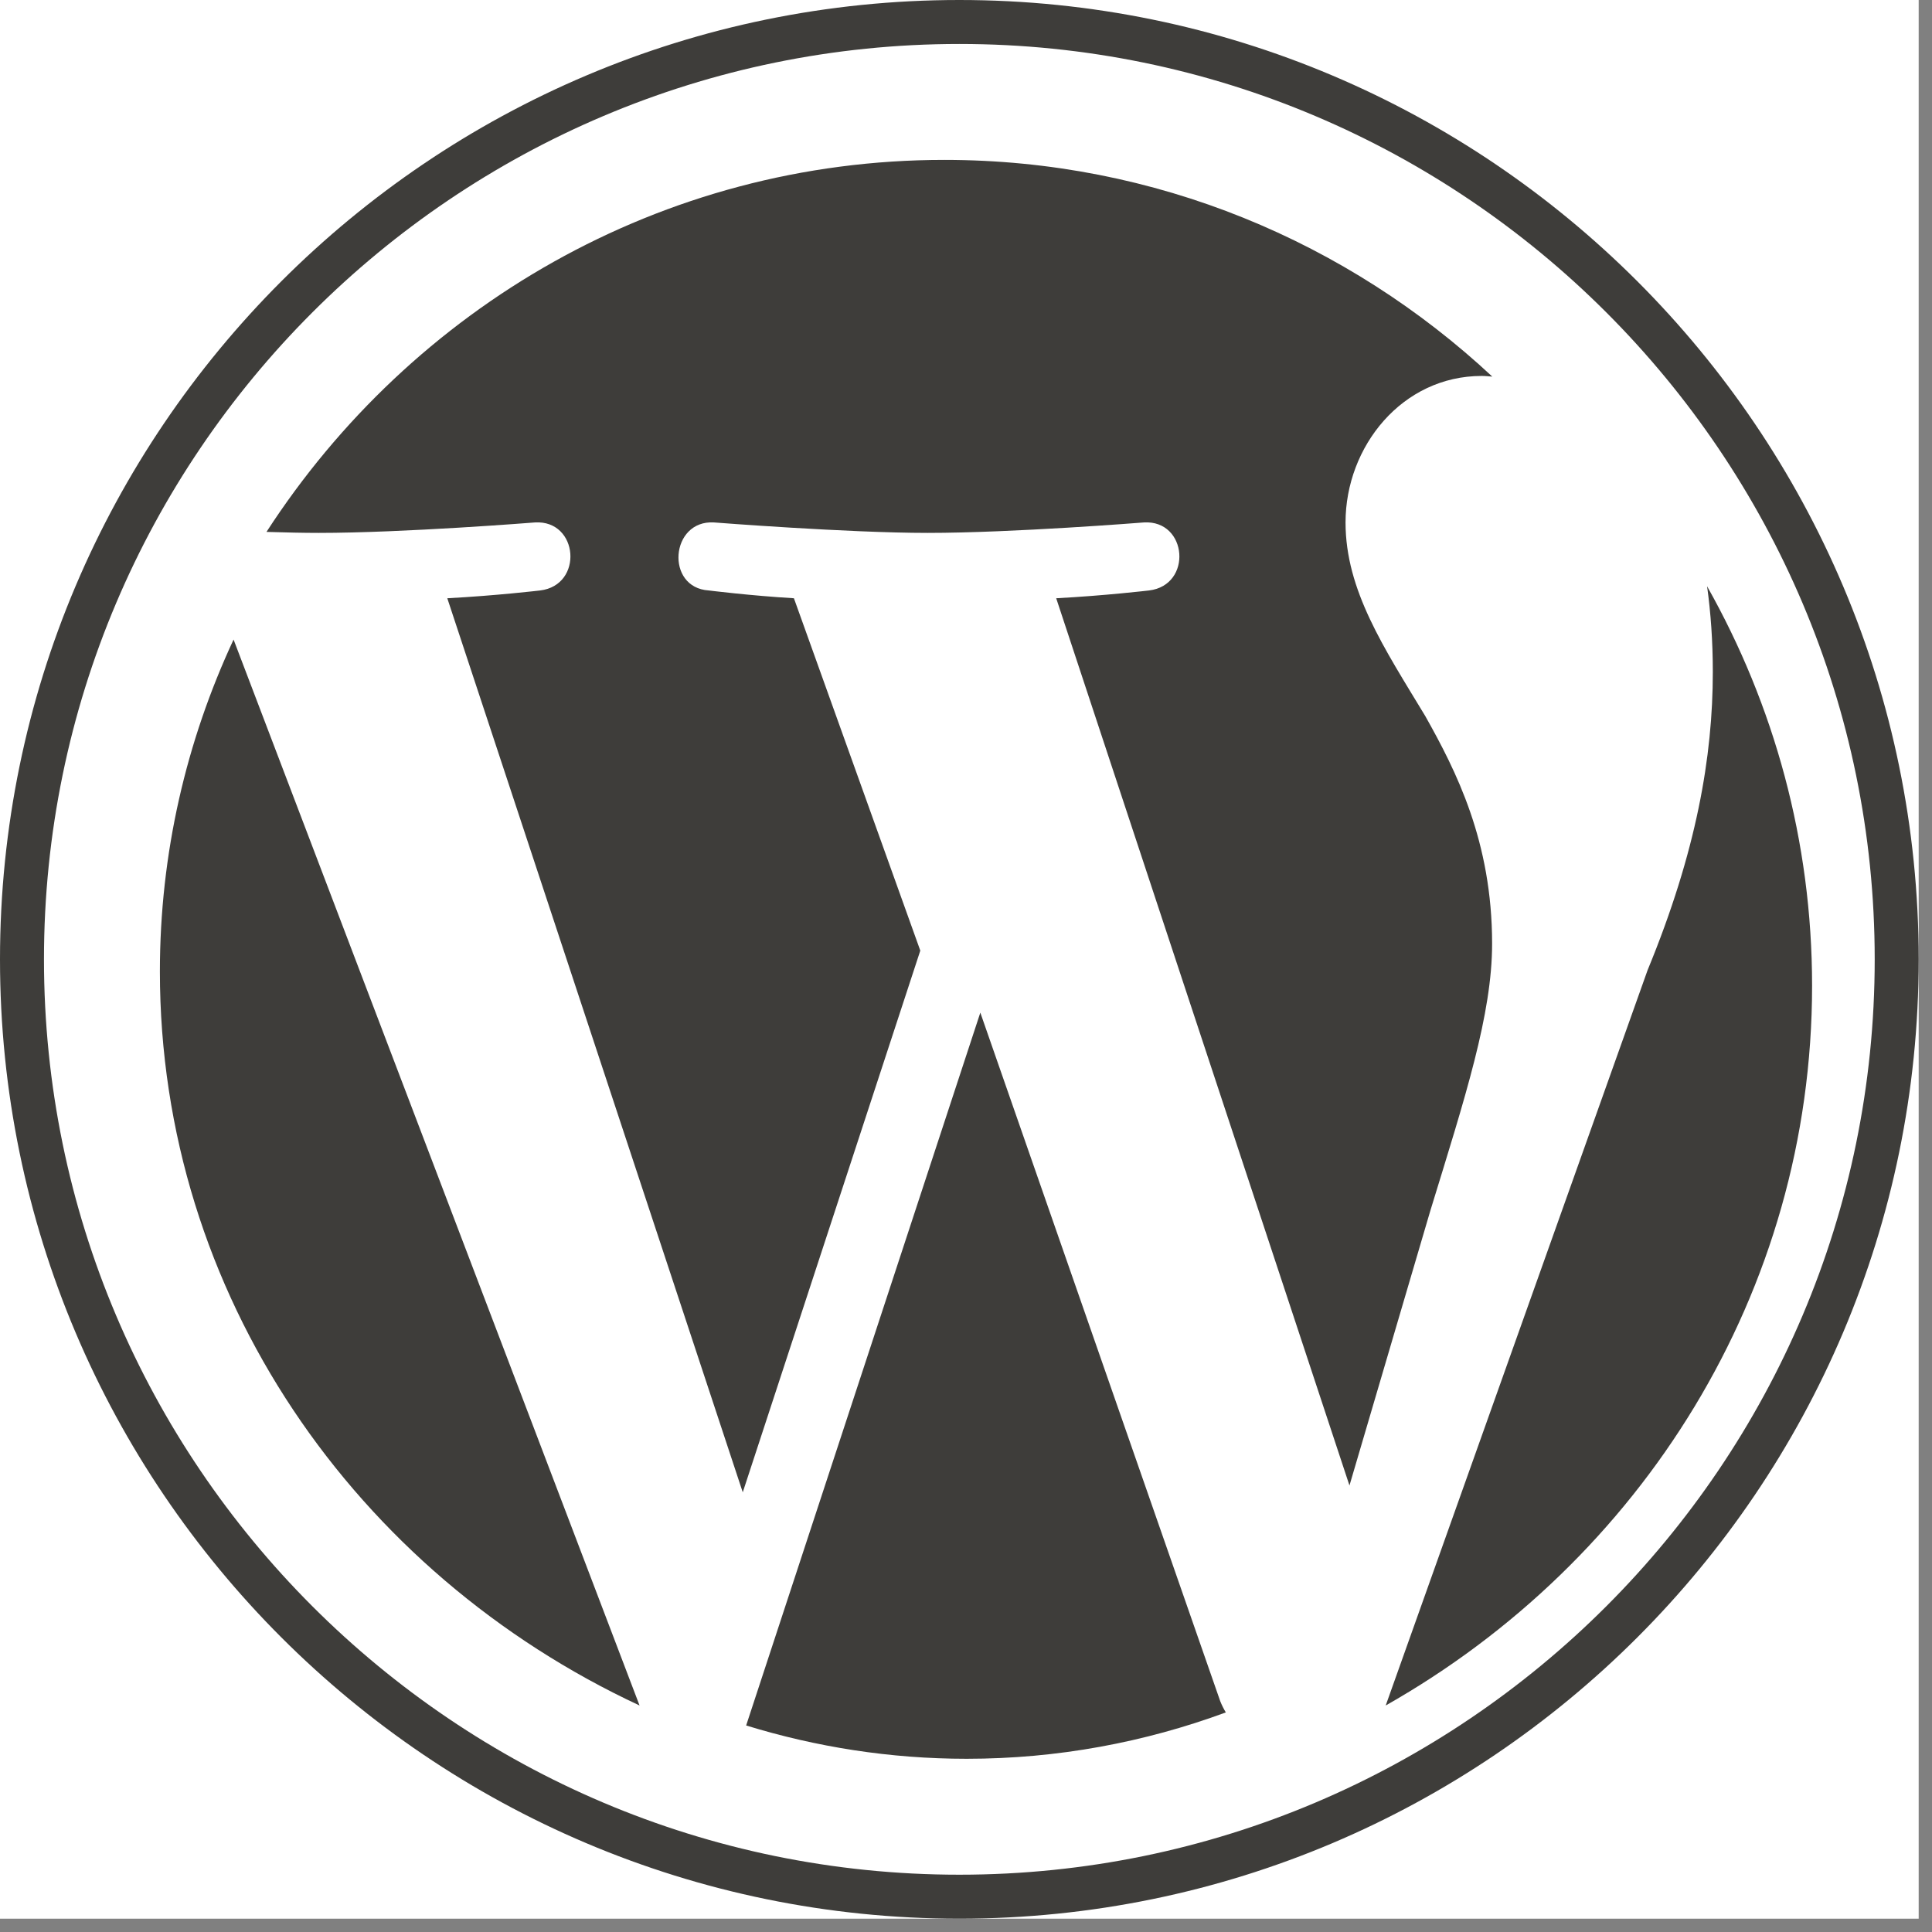 <svg xmlns="http://www.w3.org/2000/svg" width="29" height="29" viewBox="0 0 29 29" fill="none"><rect x="0" y="0" width="29" height="29" fill="#808080" stroke="none"/><rect width="28.8" height="28.8" fill="white"></rect><path d="M2.4 14.582C2.4 19.428 5.338 23.616 9.6 25.6L3.506 9.6C2.797 11.123 2.4 12.807 2.4 14.582Z" fill="#3E3D3A"></path><path d="M22.397 14.164C22.397 12.632 21.857 11.572 21.393 10.747C20.776 9.726 20.197 8.863 20.197 7.842C20.197 6.703 21.046 5.643 22.242 5.643C22.296 5.643 22.347 5.649 22.4 5.653C20.233 3.633 17.346 2.4 14.176 2.4C9.921 2.4 6.178 4.621 4 7.984C4.286 7.993 4.555 7.999 4.784 7.999C6.057 7.999 8.03 7.842 8.03 7.842C8.686 7.803 8.763 8.784 8.108 8.863C8.108 8.863 7.448 8.941 6.714 8.98L11.149 22.4L13.814 14.269L11.917 8.98C11.261 8.941 10.639 8.863 10.639 8.863C9.983 8.823 10.06 7.803 10.717 7.842C10.717 7.842 12.728 7.999 13.924 7.999C15.198 7.999 17.17 7.842 17.17 7.842C17.827 7.803 17.904 8.784 17.248 8.863C17.248 8.863 16.587 8.941 15.854 8.98L20.256 22.298L21.471 18.169C21.997 16.455 22.397 15.224 22.397 14.164Z" fill="#3E3D3A"></path><path d="M14.715 15.2L11.2 25.9C12.25 26.223 13.36 26.4 14.51 26.4C15.874 26.4 17.182 26.153 18.4 25.704C18.369 25.652 18.34 25.596 18.316 25.535L14.715 15.2Z" fill="#3E3D3A"></path><path d="M25.624 8.8C25.679 9.198 25.71 9.625 25.71 10.085C25.71 11.353 25.466 12.779 24.731 14.562L20.8 25.6C24.627 23.433 27.2 19.408 27.2 14.796C27.2 12.623 26.628 10.58 25.624 8.8Z" fill="#3E3D3A"></path><path fill-rule="evenodd" clip-rule="evenodd" d="M0 14.4C0 6.46 6.46 0 14.4 0C22.34 0 28.8 6.46 28.8 14.4C28.8 22.34 22.34 28.8 14.4 28.8C6.46 28.8 0 22.34 0 14.4ZM0.66 14.4C0.66 21.976 6.824 28.14 14.4 28.14C21.976 28.14 28.14 21.976 28.14 14.4C28.14 6.824 21.976 0.66 14.4 0.66C6.824 0.66 0.66 6.824 0.66 14.4Z" fill="#3E3D3A"></path></svg>